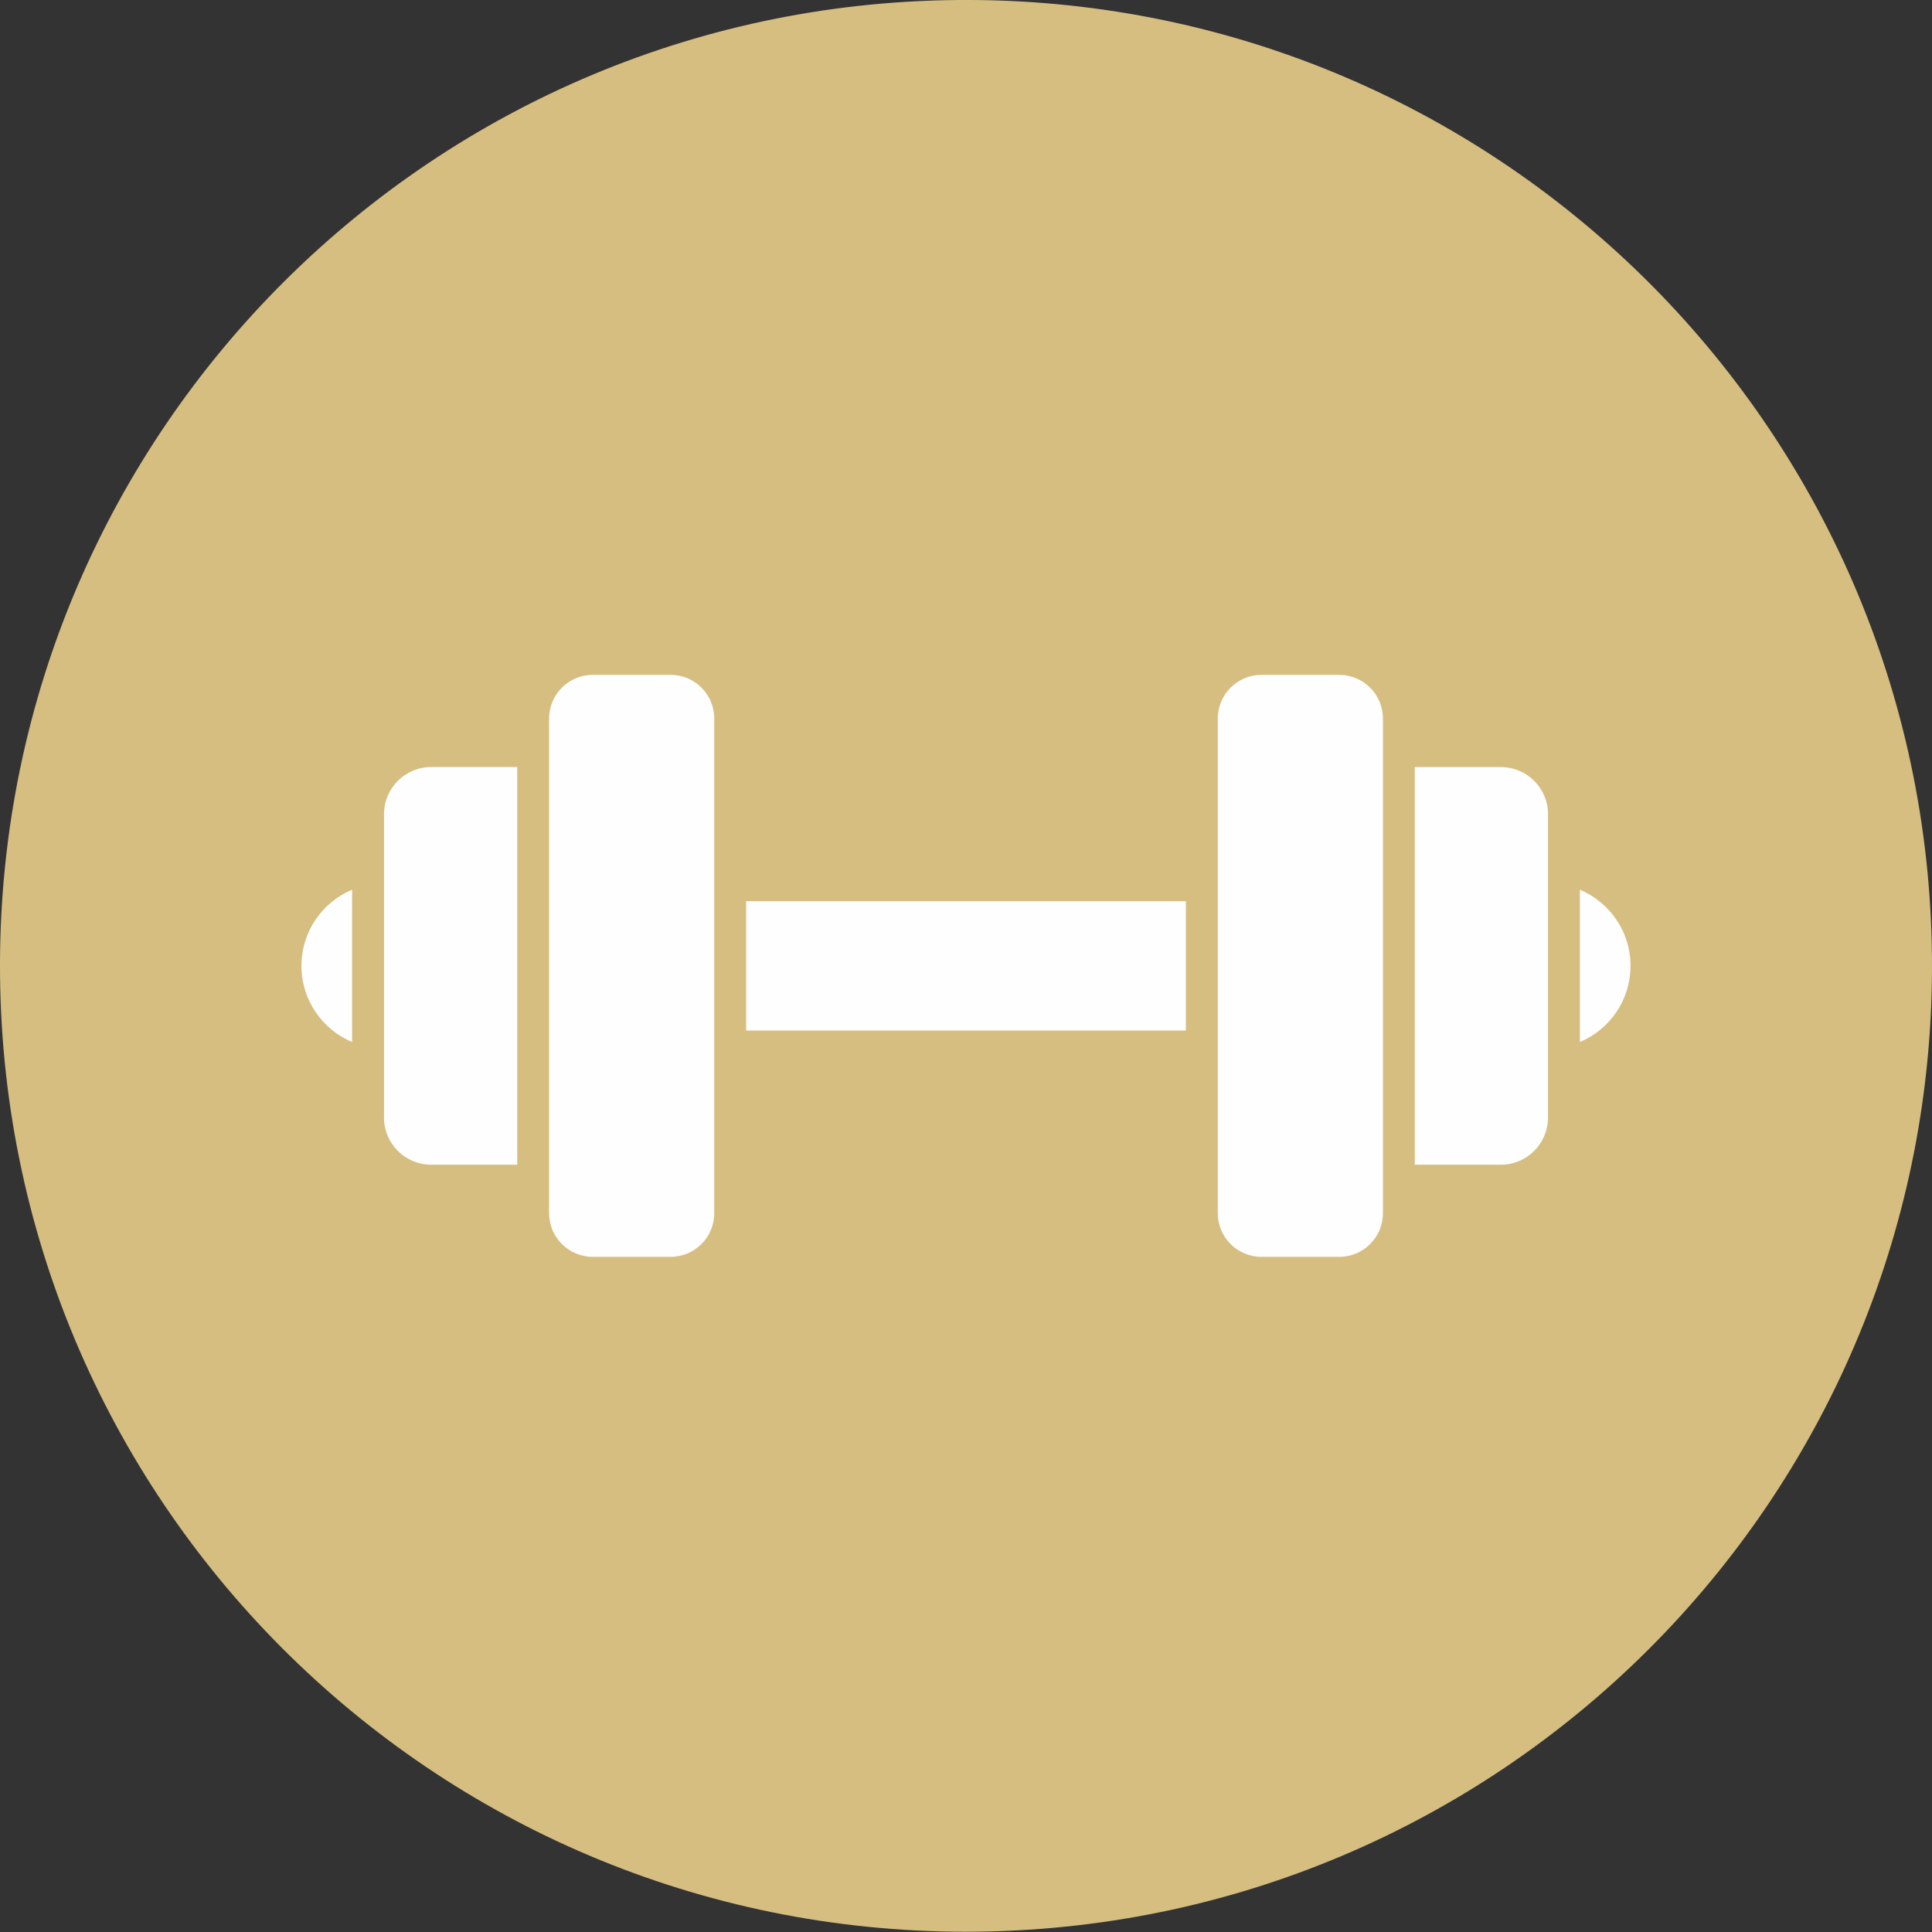 <?xml version="1.0" encoding="UTF-8"?>
<svg xmlns="http://www.w3.org/2000/svg" width="120" height="120" viewBox="0 0 120 120" fill="none">
  <rect x="0" y="0" width="120" height="120" fill="#333333" stroke="none"/>
  <path d="M60.012 119.984C26.807 119.986 -0.107 93.046 0 59.783C0.106 26.726 26.985 -0.136 60.258 -0.001C93.331 0.131 120.143 27.032 119.999 60.263C119.856 93.236 93.098 119.968 60.012 119.983V119.984Z" fill="#D6BE81"></path>
  <path d="M44.363 75.353C44.363 76.852 43.148 78.065 41.65 78.065H36.819C35.322 78.065 34.105 76.852 34.105 75.353V44.628C34.105 43.13 35.322 41.916 36.819 41.916H41.65C43.15 41.916 44.363 43.13 44.363 44.628V75.353Z" fill="#FEFEFE"></path>
  <path d="M32.127 47.643H26.779C25.162 47.643 23.852 48.953 23.852 50.57V69.414C23.852 71.03 25.162 72.341 26.779 72.341H32.127V47.643Z" fill="#FEFEFE"></path>
  <path d="M21.869 55.261C20.022 56.036 18.723 57.861 18.723 59.992C18.723 62.121 20.022 63.945 21.869 64.722V55.26V55.261Z" fill="#FEFEFE"></path>
  <path d="M75.639 75.354C75.639 76.852 76.852 78.065 78.351 78.065H83.183C84.681 78.065 85.895 76.852 85.895 75.354V44.628C85.895 43.13 84.681 41.918 83.183 41.918H78.351C76.852 41.918 75.639 43.13 75.639 44.628V75.354Z" fill="#FEFEFE"></path>
  <path d="M93.222 47.645H87.875V72.342H93.222C94.839 72.342 96.149 71.03 96.149 69.414V50.57C96.149 48.953 94.839 47.645 93.222 47.645Z" fill="#FEFEFE"></path>
  <path d="M98.129 55.262V64.721C99.979 63.946 101.275 62.12 101.275 59.992C101.275 57.861 99.977 56.038 98.129 55.262Z" fill="#FEFEFE"></path>
  <path d="M73.657 55.976H46.344V64.007H73.657V55.976Z" fill="#FEFEFE"></path>
</svg>
